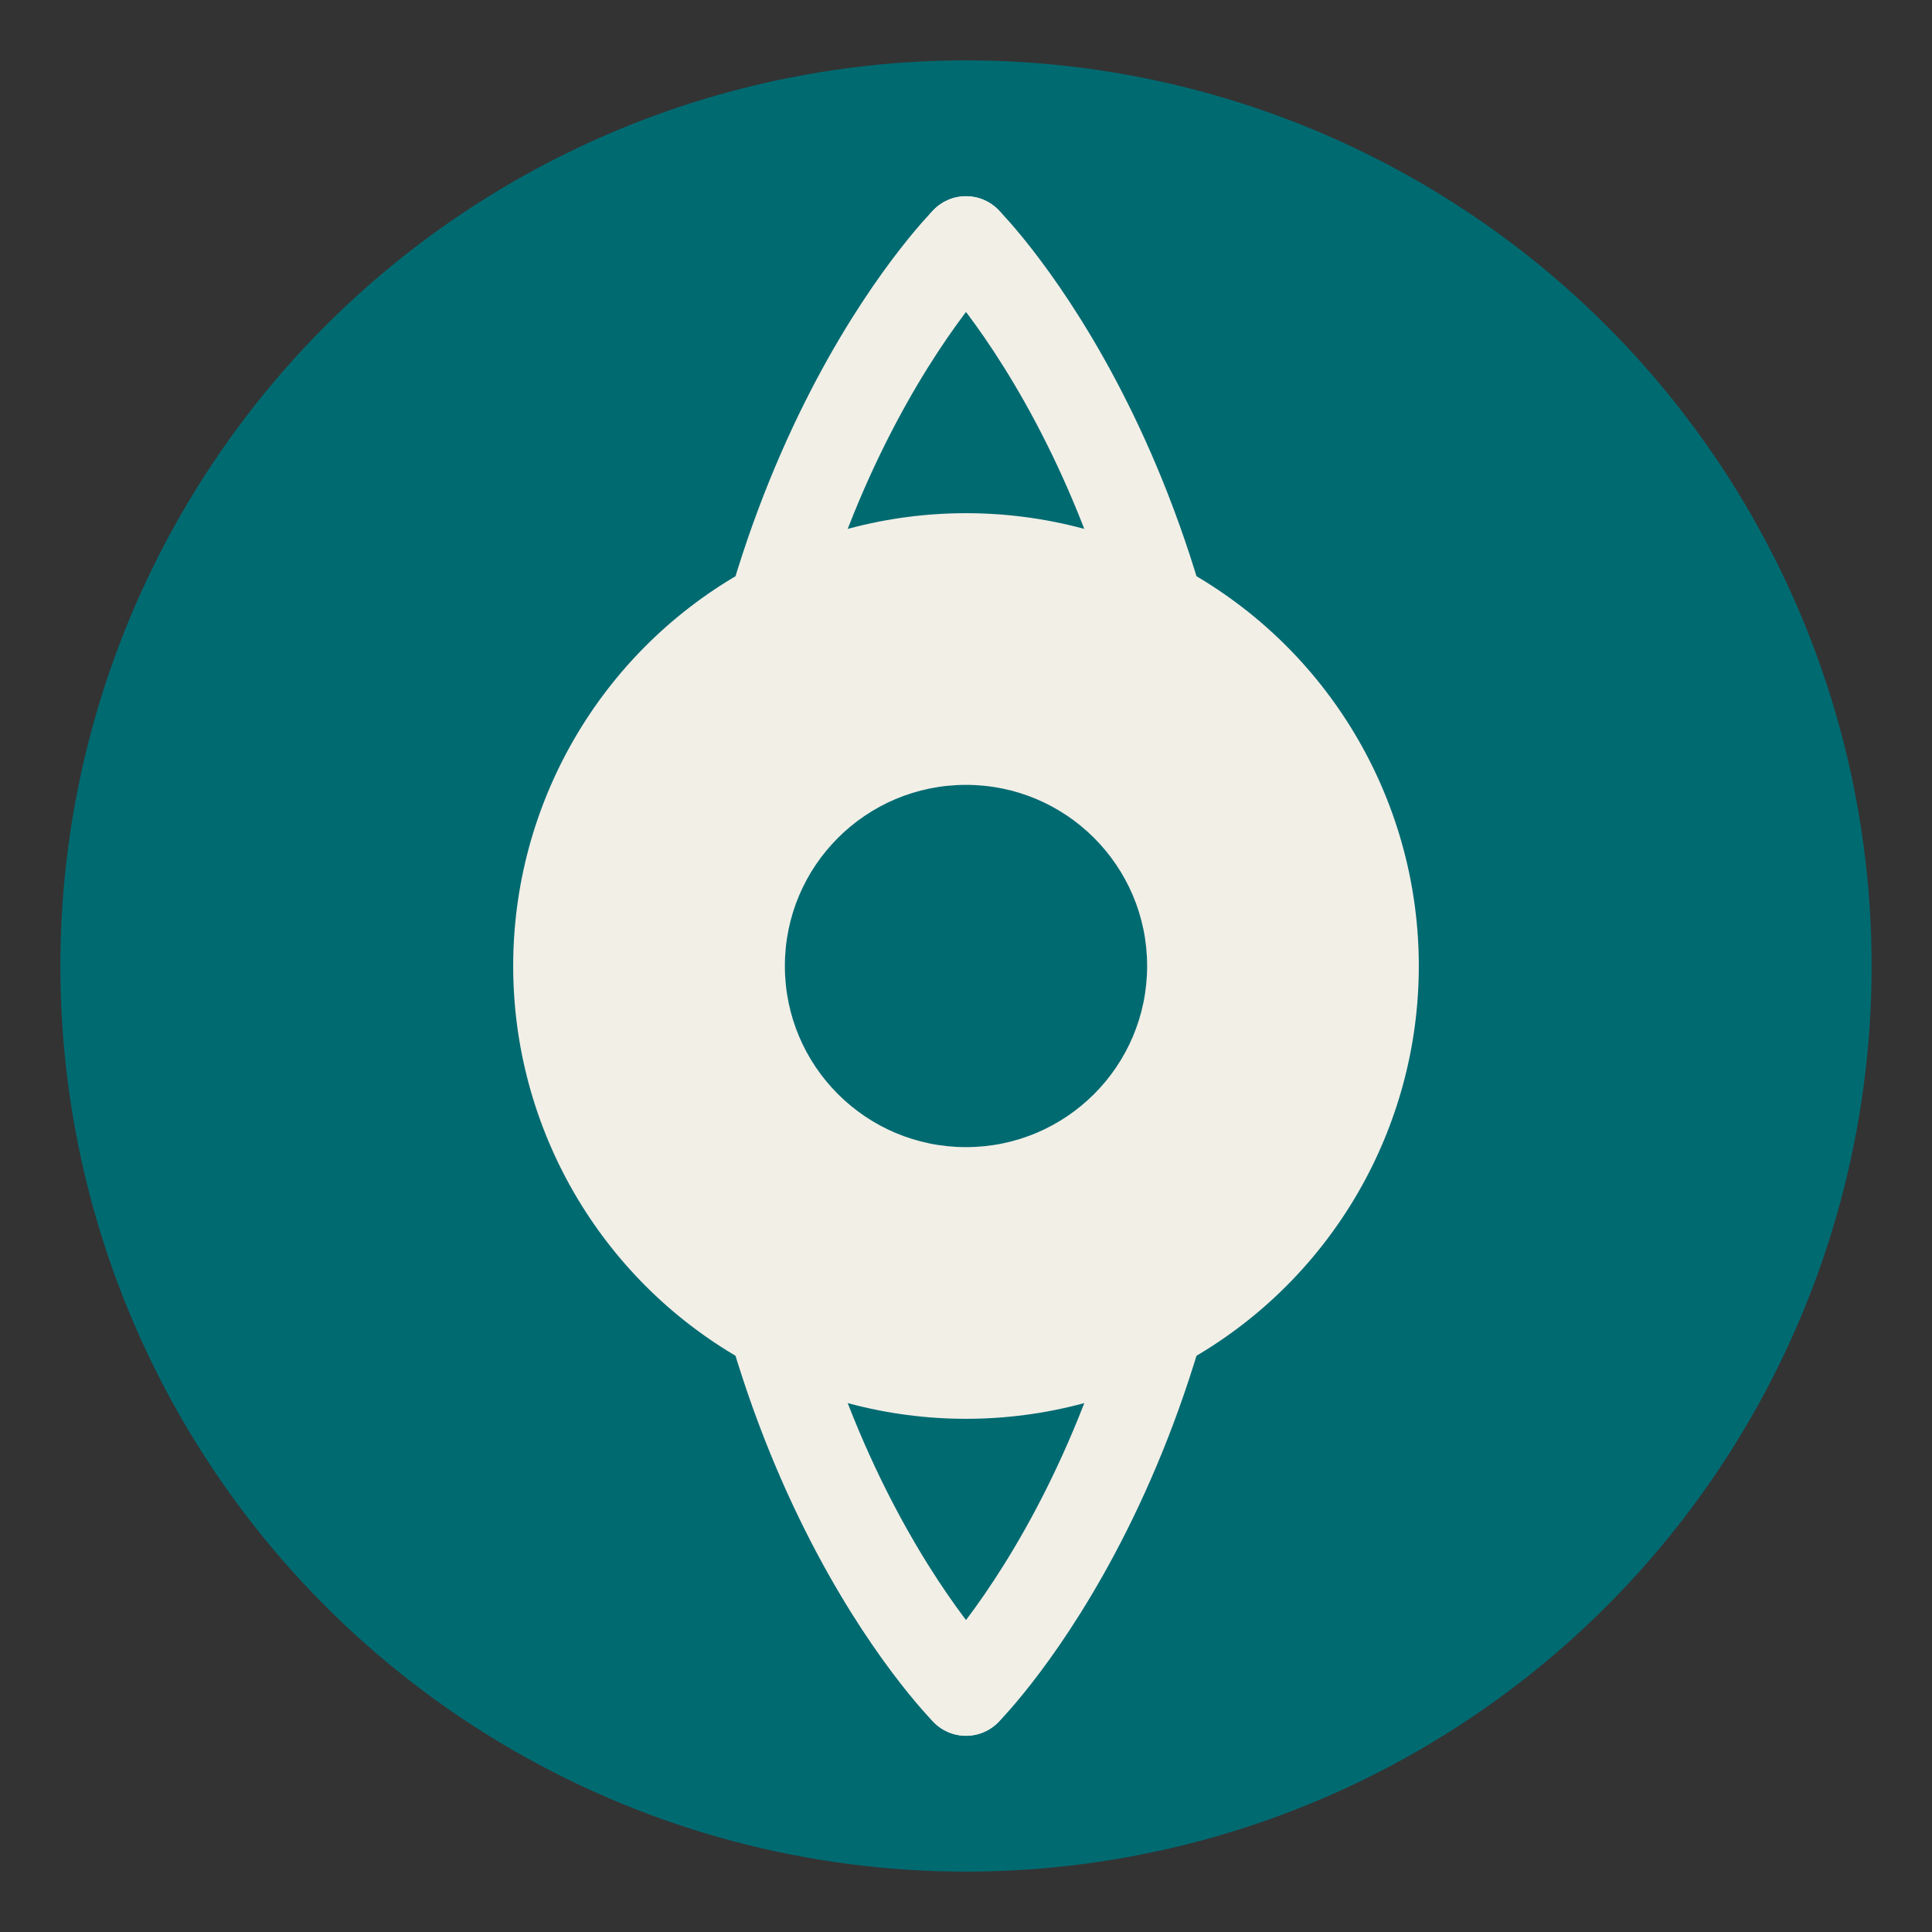 <svg xmlns="http://www.w3.org/2000/svg" width="32" height="32" viewBox="0 0 32 32" fill="none">
  <rect x="0" y="0" width="32" height="32" fill="#333333" stroke="none"/>
  <circle cx="16" cy="16" r="15" fill="#006A71" />
  <circle cx="16" cy="16" r="8" fill="#F2EFE7" stroke="#006A71" stroke-width="1" />
  <circle cx="16" cy="16" r="3" fill="#006A71" />
  <path d="M16 4C16 4 20 8 20 16C20 24 16 28 16 28" stroke="#F2EFE7" stroke-width="1.5" stroke-linecap="round" />
  <path d="M16 4C16 4 12 8 12 16C12 24 16 28 16 28" stroke="#F2EFE7" stroke-width="1.5" stroke-linecap="round" />
</svg>

